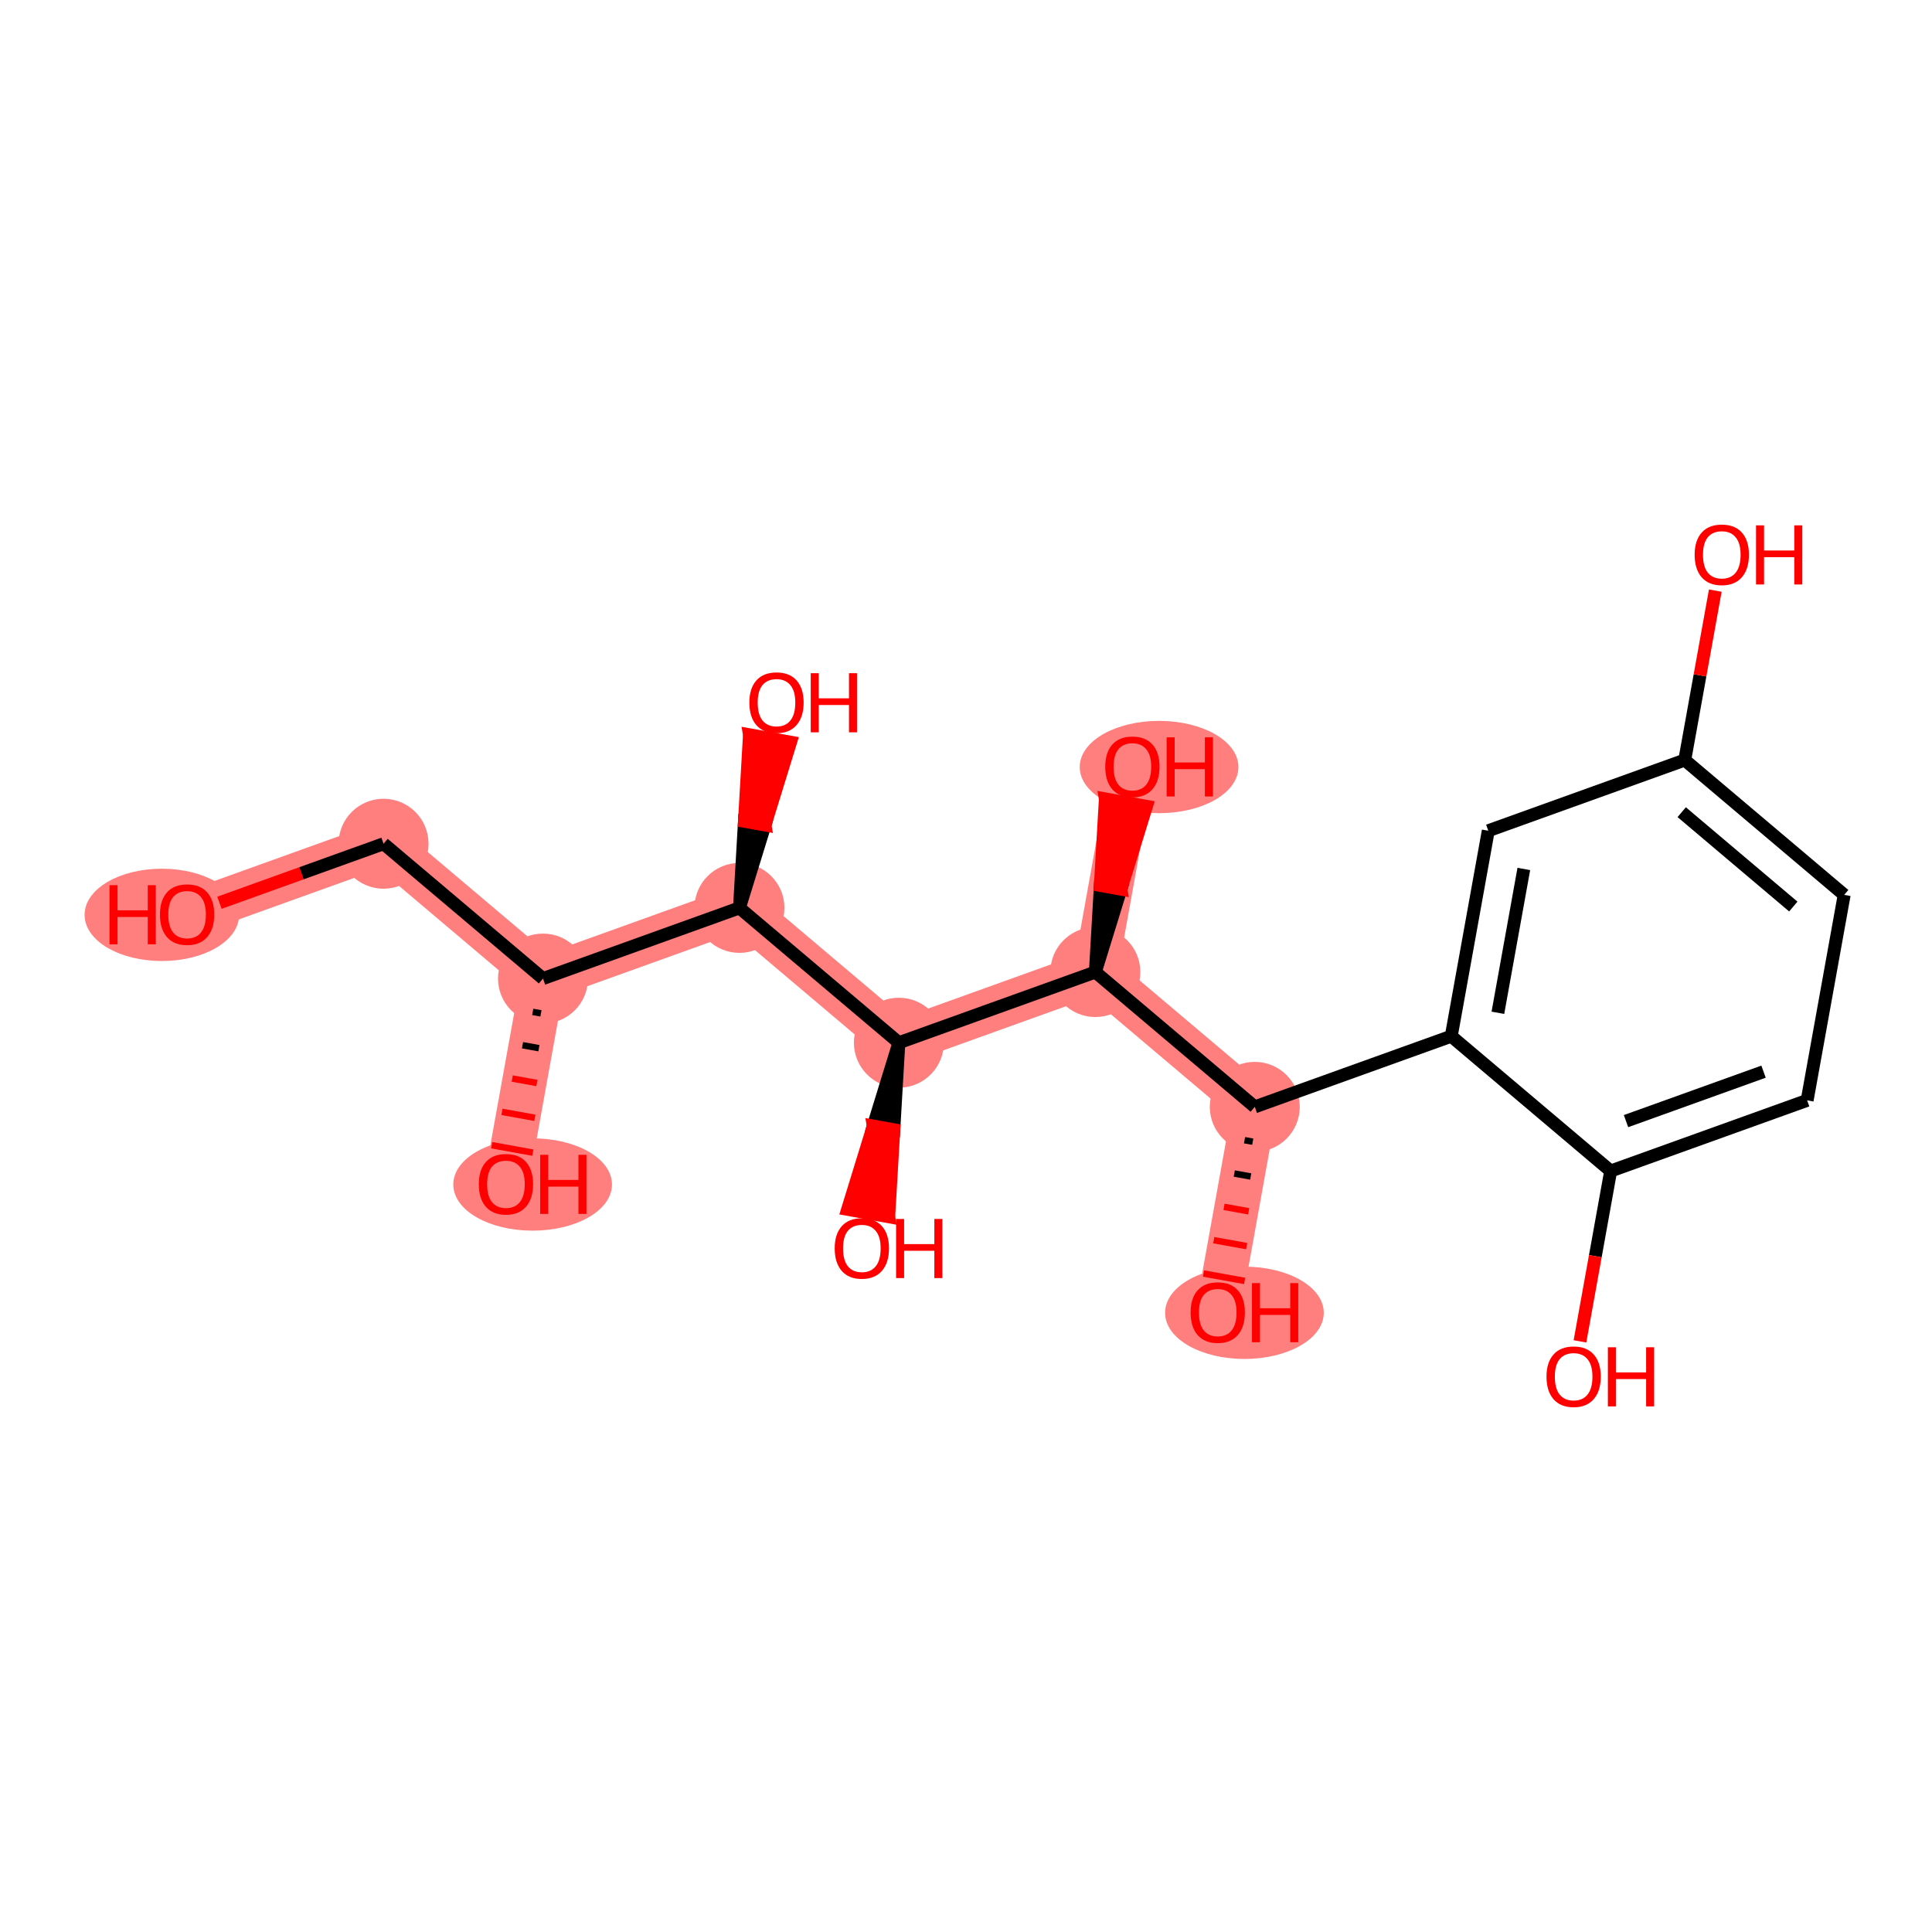 <?xml version='1.0' encoding='iso-8859-1'?>
<svg version='1.1' baseProfile='full'
              xmlns='http://www.w3.org/2000/svg'
                      xmlns:rdkit='http://www.rdkit.org/xml'
                      xmlns:xlink='http://www.w3.org/1999/xlink'
                  xml:space='preserve'
width='300px' height='300px' viewBox='0 0 300 300'>
<!-- END OF HEADER -->
<rect style='opacity:1.0;fill:#FFFFFF;stroke:none' width='300' height='300' x='0' y='0'> </rect>
<rect style='opacity:1.0;fill:#FFFFFF;stroke:none' width='300' height='300' x='0' y='0'> </rect>
<path d='M 29.052,141.989 L 59.559,131.016' style='fill:none;fill-rule:evenodd;stroke:#FF7F7F;stroke-width:6.9px;stroke-linecap:butt;stroke-linejoin:miter;stroke-opacity:1' />
<path d='M 59.559,131.016 L 84.315,151.95' style='fill:none;fill-rule:evenodd;stroke:#FF7F7F;stroke-width:6.9px;stroke-linecap:butt;stroke-linejoin:miter;stroke-opacity:1' />
<path d='M 84.315,151.95 L 78.564,183.857' style='fill:none;fill-rule:evenodd;stroke:#FF7F7F;stroke-width:6.9px;stroke-linecap:butt;stroke-linejoin:miter;stroke-opacity:1' />
<path d='M 84.315,151.95 L 114.822,140.978' style='fill:none;fill-rule:evenodd;stroke:#FF7F7F;stroke-width:6.9px;stroke-linecap:butt;stroke-linejoin:miter;stroke-opacity:1' />
<path d='M 114.822,140.978 L 139.578,161.912' style='fill:none;fill-rule:evenodd;stroke:#FF7F7F;stroke-width:6.9px;stroke-linecap:butt;stroke-linejoin:miter;stroke-opacity:1' />
<path d='M 139.578,161.912 L 170.086,150.94' style='fill:none;fill-rule:evenodd;stroke:#FF7F7F;stroke-width:6.9px;stroke-linecap:butt;stroke-linejoin:miter;stroke-opacity:1' />
<path d='M 170.086,150.94 L 175.837,119.033' style='fill:none;fill-rule:evenodd;stroke:#FF7F7F;stroke-width:6.9px;stroke-linecap:butt;stroke-linejoin:miter;stroke-opacity:1' />
<path d='M 170.086,150.94 L 194.842,171.873' style='fill:none;fill-rule:evenodd;stroke:#FF7F7F;stroke-width:6.9px;stroke-linecap:butt;stroke-linejoin:miter;stroke-opacity:1' />
<path d='M 194.842,171.873 L 189.09,203.78' style='fill:none;fill-rule:evenodd;stroke:#FF7F7F;stroke-width:6.9px;stroke-linecap:butt;stroke-linejoin:miter;stroke-opacity:1' />
<ellipse cx='25.135' cy='142.06' rx='11.499' ry='6.667'  style='fill:#FF7F7F;fill-rule:evenodd;stroke:#FF7F7F;stroke-width:1.0px;stroke-linecap:butt;stroke-linejoin:miter;stroke-opacity:1' />
<ellipse cx='59.559' cy='131.016' rx='6.484' ry='6.484'  style='fill:#FF7F7F;fill-rule:evenodd;stroke:#FF7F7F;stroke-width:1.0px;stroke-linecap:butt;stroke-linejoin:miter;stroke-opacity:1' />
<ellipse cx='84.315' cy='151.95' rx='6.484' ry='6.484'  style='fill:#FF7F7F;fill-rule:evenodd;stroke:#FF7F7F;stroke-width:1.0px;stroke-linecap:butt;stroke-linejoin:miter;stroke-opacity:1' />
<ellipse cx='82.707' cy='183.928' rx='11.82' ry='6.667'  style='fill:#FF7F7F;fill-rule:evenodd;stroke:#FF7F7F;stroke-width:1.0px;stroke-linecap:butt;stroke-linejoin:miter;stroke-opacity:1' />
<ellipse cx='114.822' cy='140.978' rx='6.484' ry='6.484'  style='fill:#FF7F7F;fill-rule:evenodd;stroke:#FF7F7F;stroke-width:1.0px;stroke-linecap:butt;stroke-linejoin:miter;stroke-opacity:1' />
<ellipse cx='139.578' cy='161.912' rx='6.484' ry='6.484'  style='fill:#FF7F7F;fill-rule:evenodd;stroke:#FF7F7F;stroke-width:1.0px;stroke-linecap:butt;stroke-linejoin:miter;stroke-opacity:1' />
<ellipse cx='170.086' cy='150.94' rx='6.484' ry='6.484'  style='fill:#FF7F7F;fill-rule:evenodd;stroke:#FF7F7F;stroke-width:1.0px;stroke-linecap:butt;stroke-linejoin:miter;stroke-opacity:1' />
<ellipse cx='179.98' cy='119.105' rx='11.82' ry='6.667'  style='fill:#FF7F7F;fill-rule:evenodd;stroke:#FF7F7F;stroke-width:1.0px;stroke-linecap:butt;stroke-linejoin:miter;stroke-opacity:1' />
<ellipse cx='194.842' cy='171.873' rx='6.484' ry='6.484'  style='fill:#FF7F7F;fill-rule:evenodd;stroke:#FF7F7F;stroke-width:1.0px;stroke-linecap:butt;stroke-linejoin:miter;stroke-opacity:1' />
<ellipse cx='193.234' cy='203.851' rx='11.82' ry='6.667'  style='fill:#FF7F7F;fill-rule:evenodd;stroke:#FF7F7F;stroke-width:1.0px;stroke-linecap:butt;stroke-linejoin:miter;stroke-opacity:1' />
<path class='bond-0 atom-0 atom-1' d='M 34.077,140.181 L 46.818,135.599' style='fill:none;fill-rule:evenodd;stroke:#FF0000;stroke-width:2.0px;stroke-linecap:butt;stroke-linejoin:miter;stroke-opacity:1' />
<path class='bond-0 atom-0 atom-1' d='M 46.818,135.599 L 59.559,131.016' style='fill:none;fill-rule:evenodd;stroke:#000000;stroke-width:2.0px;stroke-linecap:butt;stroke-linejoin:miter;stroke-opacity:1' />
<path class='bond-1 atom-1 atom-2' d='M 59.559,131.016 L 84.315,151.95' style='fill:none;fill-rule:evenodd;stroke:#000000;stroke-width:2.0px;stroke-linecap:butt;stroke-linejoin:miter;stroke-opacity:1' />
<path class='bond-2 atom-2 atom-3' d='M 82.723,157.126 L 84,157.356' style='fill:none;fill-rule:evenodd;stroke:#000000;stroke-width:1.0px;stroke-linecap:butt;stroke-linejoin:miter;stroke-opacity:1' />
<path class='bond-2 atom-2 atom-3' d='M 81.132,162.302 L 83.684,162.762' style='fill:none;fill-rule:evenodd;stroke:#000000;stroke-width:1.0px;stroke-linecap:butt;stroke-linejoin:miter;stroke-opacity:1' />
<path class='bond-2 atom-2 atom-3' d='M 79.54,167.477 L 83.368,168.167' style='fill:none;fill-rule:evenodd;stroke:#FF0000;stroke-width:1.0px;stroke-linecap:butt;stroke-linejoin:miter;stroke-opacity:1' />
<path class='bond-2 atom-2 atom-3' d='M 77.948,172.653 L 83.053,173.573' style='fill:none;fill-rule:evenodd;stroke:#FF0000;stroke-width:1.0px;stroke-linecap:butt;stroke-linejoin:miter;stroke-opacity:1' />
<path class='bond-2 atom-2 atom-3' d='M 76.356,177.828 L 82.737,178.979' style='fill:none;fill-rule:evenodd;stroke:#FF0000;stroke-width:1.0px;stroke-linecap:butt;stroke-linejoin:miter;stroke-opacity:1' />
<path class='bond-3 atom-2 atom-4' d='M 84.315,151.95 L 114.822,140.978' style='fill:none;fill-rule:evenodd;stroke:#000000;stroke-width:2.0px;stroke-linecap:butt;stroke-linejoin:miter;stroke-opacity:1' />
<path class='bond-4 atom-4 atom-5' d='M 114.822,140.978 L 118.789,128.11 L 115.598,127.535 Z' style='fill:#000000;fill-rule:evenodd;fill-opacity:1;stroke:#000000;stroke-width:2.0px;stroke-linecap:butt;stroke-linejoin:miter;stroke-opacity:1;' />
<path class='bond-4 atom-4 atom-5' d='M 118.789,128.11 L 116.374,114.092 L 122.756,115.243 Z' style='fill:#FF0000;fill-rule:evenodd;fill-opacity:1;stroke:#FF0000;stroke-width:2.0px;stroke-linecap:butt;stroke-linejoin:miter;stroke-opacity:1;' />
<path class='bond-4 atom-4 atom-5' d='M 118.789,128.11 L 115.598,127.535 L 116.374,114.092 Z' style='fill:#FF0000;fill-rule:evenodd;fill-opacity:1;stroke:#FF0000;stroke-width:2.0px;stroke-linecap:butt;stroke-linejoin:miter;stroke-opacity:1;' />
<path class='bond-5 atom-4 atom-6' d='M 114.822,140.978 L 139.578,161.912' style='fill:none;fill-rule:evenodd;stroke:#000000;stroke-width:2.0px;stroke-linecap:butt;stroke-linejoin:miter;stroke-opacity:1' />
<path class='bond-6 atom-6 atom-7' d='M 139.578,161.912 L 135.599,174.851 L 138.79,175.426 Z' style='fill:#000000;fill-rule:evenodd;fill-opacity:1;stroke:#000000;stroke-width:2.0px;stroke-linecap:butt;stroke-linejoin:miter;stroke-opacity:1;' />
<path class='bond-6 atom-6 atom-7' d='M 135.599,174.851 L 138.001,188.94 L 131.619,187.79 Z' style='fill:#FF0000;fill-rule:evenodd;fill-opacity:1;stroke:#FF0000;stroke-width:2.0px;stroke-linecap:butt;stroke-linejoin:miter;stroke-opacity:1;' />
<path class='bond-6 atom-6 atom-7' d='M 135.599,174.851 L 138.79,175.426 L 138.001,188.94 Z' style='fill:#FF0000;fill-rule:evenodd;fill-opacity:1;stroke:#FF0000;stroke-width:2.0px;stroke-linecap:butt;stroke-linejoin:miter;stroke-opacity:1;' />
<path class='bond-7 atom-6 atom-8' d='M 139.578,161.912 L 170.086,150.94' style='fill:none;fill-rule:evenodd;stroke:#000000;stroke-width:2.0px;stroke-linecap:butt;stroke-linejoin:miter;stroke-opacity:1' />
<path class='bond-8 atom-8 atom-9' d='M 170.086,150.94 L 174.052,138.072 L 170.862,137.497 Z' style='fill:#000000;fill-rule:evenodd;fill-opacity:1;stroke:#000000;stroke-width:2.0px;stroke-linecap:butt;stroke-linejoin:miter;stroke-opacity:1;' />
<path class='bond-8 atom-8 atom-9' d='M 174.052,138.072 L 171.638,124.054 L 178.019,125.204 Z' style='fill:#FF0000;fill-rule:evenodd;fill-opacity:1;stroke:#FF0000;stroke-width:2.0px;stroke-linecap:butt;stroke-linejoin:miter;stroke-opacity:1;' />
<path class='bond-8 atom-8 atom-9' d='M 174.052,138.072 L 170.862,137.497 L 171.638,124.054 Z' style='fill:#FF0000;fill-rule:evenodd;fill-opacity:1;stroke:#FF0000;stroke-width:2.0px;stroke-linecap:butt;stroke-linejoin:miter;stroke-opacity:1;' />
<path class='bond-9 atom-8 atom-10' d='M 170.086,150.94 L 194.842,171.873' style='fill:none;fill-rule:evenodd;stroke:#000000;stroke-width:2.0px;stroke-linecap:butt;stroke-linejoin:miter;stroke-opacity:1' />
<path class='bond-10 atom-10 atom-11' d='M 193.25,177.049 L 194.526,177.279' style='fill:none;fill-rule:evenodd;stroke:#000000;stroke-width:1.0px;stroke-linecap:butt;stroke-linejoin:miter;stroke-opacity:1' />
<path class='bond-10 atom-10 atom-11' d='M 191.658,182.225 L 194.211,182.685' style='fill:none;fill-rule:evenodd;stroke:#000000;stroke-width:1.0px;stroke-linecap:butt;stroke-linejoin:miter;stroke-opacity:1' />
<path class='bond-10 atom-10 atom-11' d='M 190.066,187.4 L 193.895,188.09' style='fill:none;fill-rule:evenodd;stroke:#FF0000;stroke-width:1.0px;stroke-linecap:butt;stroke-linejoin:miter;stroke-opacity:1' />
<path class='bond-10 atom-10 atom-11' d='M 188.475,192.576 L 193.58,193.496' style='fill:none;fill-rule:evenodd;stroke:#FF0000;stroke-width:1.0px;stroke-linecap:butt;stroke-linejoin:miter;stroke-opacity:1' />
<path class='bond-10 atom-10 atom-11' d='M 186.883,197.751 L 193.264,198.902' style='fill:none;fill-rule:evenodd;stroke:#FF0000;stroke-width:1.0px;stroke-linecap:butt;stroke-linejoin:miter;stroke-opacity:1' />
<path class='bond-11 atom-10 atom-12' d='M 194.842,171.873 L 225.349,160.901' style='fill:none;fill-rule:evenodd;stroke:#000000;stroke-width:2.0px;stroke-linecap:butt;stroke-linejoin:miter;stroke-opacity:1' />
<path class='bond-12 atom-12 atom-13' d='M 225.349,160.901 L 231.1,128.995' style='fill:none;fill-rule:evenodd;stroke:#000000;stroke-width:2.0px;stroke-linecap:butt;stroke-linejoin:miter;stroke-opacity:1' />
<path class='bond-12 atom-12 atom-13' d='M 232.593,157.265 L 236.619,134.931' style='fill:none;fill-rule:evenodd;stroke:#000000;stroke-width:2.0px;stroke-linecap:butt;stroke-linejoin:miter;stroke-opacity:1' />
<path class='bond-19 atom-18 atom-12' d='M 250.105,181.835 L 225.349,160.901' style='fill:none;fill-rule:evenodd;stroke:#000000;stroke-width:2.0px;stroke-linecap:butt;stroke-linejoin:miter;stroke-opacity:1' />
<path class='bond-13 atom-13 atom-14' d='M 231.1,128.995 L 261.608,118.022' style='fill:none;fill-rule:evenodd;stroke:#000000;stroke-width:2.0px;stroke-linecap:butt;stroke-linejoin:miter;stroke-opacity:1' />
<path class='bond-14 atom-14 atom-15' d='M 261.608,118.022 L 263.979,104.867' style='fill:none;fill-rule:evenodd;stroke:#000000;stroke-width:2.0px;stroke-linecap:butt;stroke-linejoin:miter;stroke-opacity:1' />
<path class='bond-14 atom-14 atom-15' d='M 263.979,104.867 L 266.35,91.712' style='fill:none;fill-rule:evenodd;stroke:#FF0000;stroke-width:2.0px;stroke-linecap:butt;stroke-linejoin:miter;stroke-opacity:1' />
<path class='bond-15 atom-14 atom-16' d='M 261.608,118.022 L 286.364,138.956' style='fill:none;fill-rule:evenodd;stroke:#000000;stroke-width:2.0px;stroke-linecap:butt;stroke-linejoin:miter;stroke-opacity:1' />
<path class='bond-15 atom-14 atom-16' d='M 261.134,126.114 L 278.463,140.767' style='fill:none;fill-rule:evenodd;stroke:#000000;stroke-width:2.0px;stroke-linecap:butt;stroke-linejoin:miter;stroke-opacity:1' />
<path class='bond-16 atom-16 atom-17' d='M 286.364,138.956 L 280.612,170.863' style='fill:none;fill-rule:evenodd;stroke:#000000;stroke-width:2.0px;stroke-linecap:butt;stroke-linejoin:miter;stroke-opacity:1' />
<path class='bond-17 atom-17 atom-18' d='M 280.612,170.863 L 250.105,181.835' style='fill:none;fill-rule:evenodd;stroke:#000000;stroke-width:2.0px;stroke-linecap:butt;stroke-linejoin:miter;stroke-opacity:1' />
<path class='bond-17 atom-17 atom-18' d='M 273.842,166.407 L 252.487,174.088' style='fill:none;fill-rule:evenodd;stroke:#000000;stroke-width:2.0px;stroke-linecap:butt;stroke-linejoin:miter;stroke-opacity:1' />
<path class='bond-18 atom-18 atom-19' d='M 250.105,181.835 L 247.721,195.062' style='fill:none;fill-rule:evenodd;stroke:#000000;stroke-width:2.0px;stroke-linecap:butt;stroke-linejoin:miter;stroke-opacity:1' />
<path class='bond-18 atom-18 atom-19' d='M 247.721,195.062 L 245.337,208.288' style='fill:none;fill-rule:evenodd;stroke:#FF0000;stroke-width:2.0px;stroke-linecap:butt;stroke-linejoin:miter;stroke-opacity:1' />
<path  class='atom-0' d='M 17.004 137.45
L 18.249 137.45
L 18.249 141.353
L 22.944 141.353
L 22.944 137.45
L 24.189 137.45
L 24.189 146.631
L 22.944 146.631
L 22.944 142.391
L 18.249 142.391
L 18.249 146.631
L 17.004 146.631
L 17.004 137.45
' fill='#FF0000'/>
<path  class='atom-0' d='M 24.837 142.015
Q 24.837 139.81, 25.927 138.578
Q 27.016 137.346, 29.052 137.346
Q 31.088 137.346, 32.177 138.578
Q 33.267 139.81, 33.267 142.015
Q 33.267 144.245, 32.164 145.516
Q 31.062 146.774, 29.052 146.774
Q 27.029 146.774, 25.927 145.516
Q 24.837 144.258, 24.837 142.015
M 29.052 145.737
Q 30.452 145.737, 31.204 144.803
Q 31.97 143.856, 31.97 142.015
Q 31.97 140.212, 31.204 139.304
Q 30.452 138.384, 29.052 138.384
Q 27.651 138.384, 26.886 139.291
Q 26.134 140.199, 26.134 142.015
Q 26.134 143.869, 26.886 144.803
Q 27.651 145.737, 29.052 145.737
' fill='#FF0000'/>
<path  class='atom-3' d='M 74.349 183.883
Q 74.349 181.678, 75.439 180.446
Q 76.528 179.214, 78.564 179.214
Q 80.6 179.214, 81.689 180.446
Q 82.778 181.678, 82.778 183.883
Q 82.778 186.113, 81.676 187.384
Q 80.574 188.642, 78.564 188.642
Q 76.541 188.642, 75.439 187.384
Q 74.349 186.126, 74.349 183.883
M 78.564 187.604
Q 79.964 187.604, 80.717 186.671
Q 81.482 185.724, 81.482 183.883
Q 81.482 182.08, 80.717 181.172
Q 79.964 180.252, 78.564 180.252
Q 77.163 180.252, 76.398 181.159
Q 75.646 182.067, 75.646 183.883
Q 75.646 185.737, 76.398 186.671
Q 77.163 187.604, 78.564 187.604
' fill='#FF0000'/>
<path  class='atom-3' d='M 83.881 179.318
L 85.126 179.318
L 85.126 183.221
L 89.82 183.221
L 89.82 179.318
L 91.065 179.318
L 91.065 188.499
L 89.82 188.499
L 89.82 184.259
L 85.126 184.259
L 85.126 188.499
L 83.881 188.499
L 83.881 179.318
' fill='#FF0000'/>
<path  class='atom-5' d='M 116.359 109.098
Q 116.359 106.893, 117.448 105.661
Q 118.538 104.429, 120.574 104.429
Q 122.61 104.429, 123.699 105.661
Q 124.788 106.893, 124.788 109.098
Q 124.788 111.328, 123.686 112.599
Q 122.584 113.857, 120.574 113.857
Q 118.551 113.857, 117.448 112.599
Q 116.359 111.341, 116.359 109.098
M 120.574 112.82
Q 121.974 112.82, 122.726 111.886
Q 123.492 110.939, 123.492 109.098
Q 123.492 107.295, 122.726 106.387
Q 121.974 105.467, 120.574 105.467
Q 119.173 105.467, 118.408 106.374
Q 117.656 107.282, 117.656 109.098
Q 117.656 110.952, 118.408 111.886
Q 119.173 112.82, 120.574 112.82
' fill='#FF0000'/>
<path  class='atom-5' d='M 125.891 104.533
L 127.136 104.533
L 127.136 108.436
L 131.83 108.436
L 131.83 104.533
L 133.075 104.533
L 133.075 113.714
L 131.83 113.714
L 131.83 109.474
L 127.136 109.474
L 127.136 113.714
L 125.891 113.714
L 125.891 104.533
' fill='#FF0000'/>
<path  class='atom-7' d='M 129.612 193.844
Q 129.612 191.64, 130.702 190.408
Q 131.791 189.176, 133.827 189.176
Q 135.863 189.176, 136.952 190.408
Q 138.042 191.64, 138.042 193.844
Q 138.042 196.075, 136.94 197.346
Q 135.837 198.603, 133.827 198.603
Q 131.804 198.603, 130.702 197.346
Q 129.612 196.088, 129.612 193.844
M 133.827 197.566
Q 135.228 197.566, 135.98 196.632
Q 136.745 195.686, 136.745 193.844
Q 136.745 192.042, 135.98 191.134
Q 135.228 190.213, 133.827 190.213
Q 132.427 190.213, 131.661 191.121
Q 130.909 192.029, 130.909 193.844
Q 130.909 195.699, 131.661 196.632
Q 132.427 197.566, 133.827 197.566
' fill='#FF0000'/>
<path  class='atom-7' d='M 139.144 189.279
L 140.389 189.279
L 140.389 193.183
L 145.084 193.183
L 145.084 189.279
L 146.328 189.279
L 146.328 198.461
L 145.084 198.461
L 145.084 194.22
L 140.389 194.22
L 140.389 198.461
L 139.144 198.461
L 139.144 189.279
' fill='#FF0000'/>
<path  class='atom-9' d='M 171.622 119.059
Q 171.622 116.855, 172.712 115.623
Q 173.801 114.391, 175.837 114.391
Q 177.873 114.391, 178.962 115.623
Q 180.052 116.855, 180.052 119.059
Q 180.052 121.29, 178.949 122.561
Q 177.847 123.819, 175.837 123.819
Q 173.814 123.819, 172.712 122.561
Q 171.622 121.303, 171.622 119.059
M 175.837 122.781
Q 177.238 122.781, 177.99 121.847
Q 178.755 120.901, 178.755 119.059
Q 178.755 117.257, 177.99 116.349
Q 177.238 115.428, 175.837 115.428
Q 174.436 115.428, 173.671 116.336
Q 172.919 117.244, 172.919 119.059
Q 172.919 120.914, 173.671 121.847
Q 174.436 122.781, 175.837 122.781
' fill='#FF0000'/>
<path  class='atom-9' d='M 181.154 114.494
L 182.399 114.494
L 182.399 118.398
L 187.093 118.398
L 187.093 114.494
L 188.338 114.494
L 188.338 123.676
L 187.093 123.676
L 187.093 119.435
L 182.399 119.435
L 182.399 123.676
L 181.154 123.676
L 181.154 114.494
' fill='#FF0000'/>
<path  class='atom-11' d='M 184.876 203.806
Q 184.876 201.601, 185.965 200.369
Q 187.054 199.137, 189.09 199.137
Q 191.126 199.137, 192.216 200.369
Q 193.305 201.601, 193.305 203.806
Q 193.305 206.036, 192.203 207.307
Q 191.101 208.565, 189.09 208.565
Q 187.067 208.565, 185.965 207.307
Q 184.876 206.049, 184.876 203.806
M 189.09 207.528
Q 190.491 207.528, 191.243 206.594
Q 192.008 205.647, 192.008 203.806
Q 192.008 202.003, 191.243 201.095
Q 190.491 200.175, 189.09 200.175
Q 187.69 200.175, 186.925 201.082
Q 186.173 201.99, 186.173 203.806
Q 186.173 205.66, 186.925 206.594
Q 187.69 207.528, 189.09 207.528
' fill='#FF0000'/>
<path  class='atom-11' d='M 194.407 199.241
L 195.652 199.241
L 195.652 203.144
L 200.347 203.144
L 200.347 199.241
L 201.592 199.241
L 201.592 208.422
L 200.347 208.422
L 200.347 204.182
L 195.652 204.182
L 195.652 208.422
L 194.407 208.422
L 194.407 199.241
' fill='#FF0000'/>
<path  class='atom-15' d='M 263.144 86.142
Q 263.144 83.937, 264.234 82.706
Q 265.323 81.474, 267.359 81.474
Q 269.395 81.474, 270.484 82.706
Q 271.574 83.937, 271.574 86.142
Q 271.574 88.373, 270.471 89.644
Q 269.369 90.901, 267.359 90.901
Q 265.336 90.901, 264.234 89.644
Q 263.144 88.385, 263.144 86.142
M 267.359 89.864
Q 268.759 89.864, 269.512 88.93
Q 270.277 87.984, 270.277 86.142
Q 270.277 84.34, 269.512 83.432
Q 268.759 82.511, 267.359 82.511
Q 265.958 82.511, 265.193 83.419
Q 264.441 84.326, 264.441 86.142
Q 264.441 87.996, 265.193 88.93
Q 265.958 89.864, 267.359 89.864
' fill='#FF0000'/>
<path  class='atom-15' d='M 272.676 81.577
L 273.921 81.577
L 273.921 85.481
L 278.615 85.481
L 278.615 81.577
L 279.86 81.577
L 279.86 90.759
L 278.615 90.759
L 278.615 86.518
L 273.921 86.518
L 273.921 90.759
L 272.676 90.759
L 272.676 81.577
' fill='#FF0000'/>
<path  class='atom-19' d='M 240.139 213.767
Q 240.139 211.563, 241.228 210.331
Q 242.318 209.099, 244.354 209.099
Q 246.39 209.099, 247.479 210.331
Q 248.568 211.563, 248.568 213.767
Q 248.568 215.998, 247.466 217.269
Q 246.364 218.527, 244.354 218.527
Q 242.331 218.527, 241.228 217.269
Q 240.139 216.011, 240.139 213.767
M 244.354 217.489
Q 245.754 217.489, 246.506 216.555
Q 247.272 215.609, 247.272 213.767
Q 247.272 211.965, 246.506 211.057
Q 245.754 210.136, 244.354 210.136
Q 242.953 210.136, 242.188 211.044
Q 241.436 211.952, 241.436 213.767
Q 241.436 215.622, 242.188 216.555
Q 242.953 217.489, 244.354 217.489
' fill='#FF0000'/>
<path  class='atom-19' d='M 249.671 209.202
L 250.916 209.202
L 250.916 213.106
L 255.61 213.106
L 255.61 209.202
L 256.855 209.202
L 256.855 218.384
L 255.61 218.384
L 255.61 214.143
L 250.916 214.143
L 250.916 218.384
L 249.671 218.384
L 249.671 209.202
' fill='#FF0000'/>
</svg>
